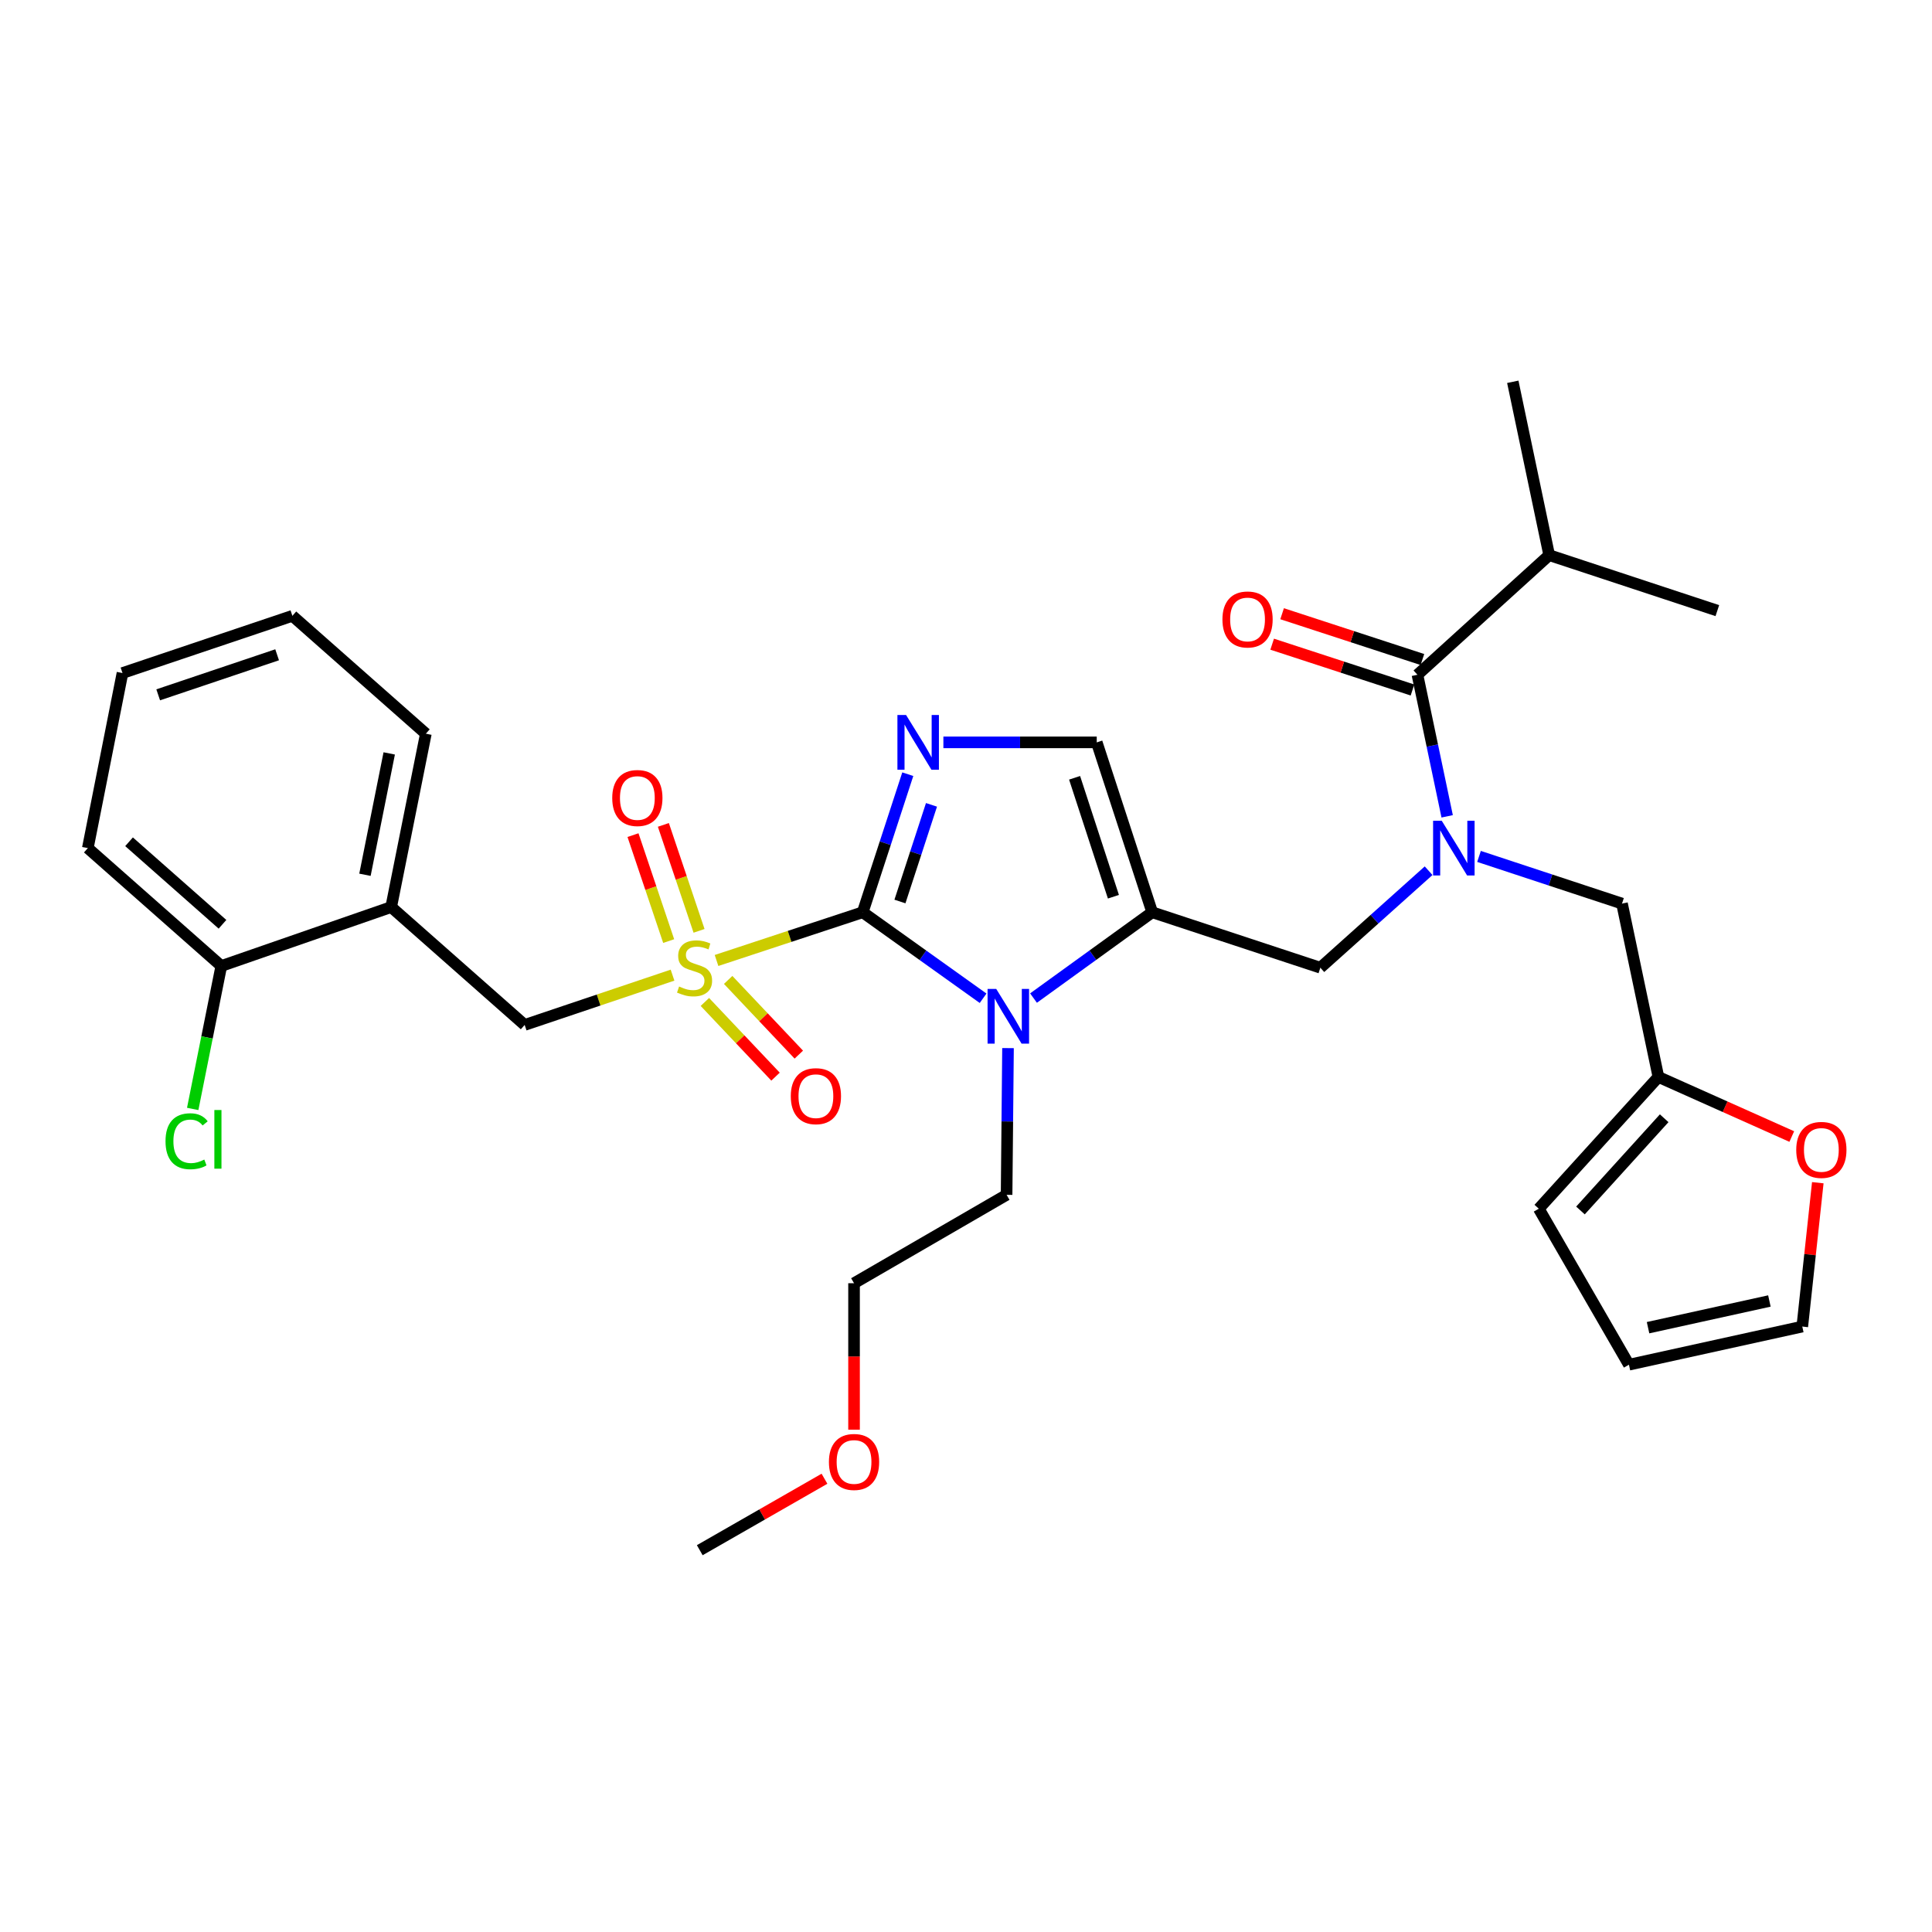 <?xml version='1.0' encoding='iso-8859-1'?>
<svg version='1.1' baseProfile='full'
              xmlns='http://www.w3.org/2000/svg'
                      xmlns:rdkit='http://www.rdkit.org/xml'
                      xmlns:xlink='http://www.w3.org/1999/xlink'
                  xml:space='preserve'
width='1000px' height='1000px' viewBox='0 0 1000 1000'>
<!-- END OF HEADER -->
<rect style='opacity:1.0;fill:#FFFFFF;stroke:none' width='1000' height='1000' x='0' y='0'> </rect>
<path class='bond-0' d='M 739.445,450.684 L 711.429,475.789' style='fill:none;fill-rule:evenodd;stroke:#0000FF;stroke-width:6px;stroke-linecap:butt;stroke-linejoin:miter;stroke-opacity:1' />
<path class='bond-0' d='M 711.429,475.789 L 683.413,500.894' style='fill:none;fill-rule:evenodd;stroke:#000000;stroke-width:6px;stroke-linecap:butt;stroke-linejoin:miter;stroke-opacity:1' />
<path class='bond-1' d='M 749.051,422.53 L 741.359,385.893' style='fill:none;fill-rule:evenodd;stroke:#0000FF;stroke-width:6px;stroke-linecap:butt;stroke-linejoin:miter;stroke-opacity:1' />
<path class='bond-1' d='M 741.359,385.893 L 733.667,349.256' style='fill:none;fill-rule:evenodd;stroke:#000000;stroke-width:6px;stroke-linecap:butt;stroke-linejoin:miter;stroke-opacity:1' />
<path class='bond-2' d='M 765.536,443.281 L 802.542,455.49' style='fill:none;fill-rule:evenodd;stroke:#0000FF;stroke-width:6px;stroke-linecap:butt;stroke-linejoin:miter;stroke-opacity:1' />
<path class='bond-2' d='M 802.542,455.49 L 839.548,467.698' style='fill:none;fill-rule:evenodd;stroke:#000000;stroke-width:6px;stroke-linecap:butt;stroke-linejoin:miter;stroke-opacity:1' />
<path class='bond-3' d='M 801.856,287.344 L 888.89,316.061' style='fill:none;fill-rule:evenodd;stroke:#000000;stroke-width:6px;stroke-linecap:butt;stroke-linejoin:miter;stroke-opacity:1' />
<path class='bond-4' d='M 801.856,287.344 L 783.018,197.618' style='fill:none;fill-rule:evenodd;stroke:#000000;stroke-width:6px;stroke-linecap:butt;stroke-linejoin:miter;stroke-opacity:1' />
<path class='bond-5' d='M 801.856,287.344 L 733.667,349.256' style='fill:none;fill-rule:evenodd;stroke:#000000;stroke-width:6px;stroke-linecap:butt;stroke-linejoin:miter;stroke-opacity:1' />
<path class='bond-6' d='M 736.241,341.371 L 699.929,329.517' style='fill:none;fill-rule:evenodd;stroke:#000000;stroke-width:6px;stroke-linecap:butt;stroke-linejoin:miter;stroke-opacity:1' />
<path class='bond-6' d='M 699.929,329.517 L 663.616,317.663' style='fill:none;fill-rule:evenodd;stroke:#FF0000;stroke-width:6px;stroke-linecap:butt;stroke-linejoin:miter;stroke-opacity:1' />
<path class='bond-6' d='M 731.093,357.141 L 694.781,345.287' style='fill:none;fill-rule:evenodd;stroke:#000000;stroke-width:6px;stroke-linecap:butt;stroke-linejoin:miter;stroke-opacity:1' />
<path class='bond-6' d='M 694.781,345.287 L 658.468,333.432' style='fill:none;fill-rule:evenodd;stroke:#FF0000;stroke-width:6px;stroke-linecap:butt;stroke-linejoin:miter;stroke-opacity:1' />
<path class='bond-7' d='M 940.889,612.169 L 936.874,649.4' style='fill:none;fill-rule:evenodd;stroke:#FF0000;stroke-width:6px;stroke-linecap:butt;stroke-linejoin:miter;stroke-opacity:1' />
<path class='bond-7' d='M 936.874,649.4 L 932.859,686.63' style='fill:none;fill-rule:evenodd;stroke:#000000;stroke-width:6px;stroke-linecap:butt;stroke-linejoin:miter;stroke-opacity:1' />
<path class='bond-8' d='M 927.42,588.268 L 892.903,572.846' style='fill:none;fill-rule:evenodd;stroke:#FF0000;stroke-width:6px;stroke-linecap:butt;stroke-linejoin:miter;stroke-opacity:1' />
<path class='bond-8' d='M 892.903,572.846 L 858.386,557.424' style='fill:none;fill-rule:evenodd;stroke:#000000;stroke-width:6px;stroke-linecap:butt;stroke-linejoin:miter;stroke-opacity:1' />
<path class='bond-9' d='M 932.859,686.63 L 843.133,706.371' style='fill:none;fill-rule:evenodd;stroke:#000000;stroke-width:6px;stroke-linecap:butt;stroke-linejoin:miter;stroke-opacity:1' />
<path class='bond-9' d='M 915.836,673.39 L 853.028,687.209' style='fill:none;fill-rule:evenodd;stroke:#000000;stroke-width:6px;stroke-linecap:butt;stroke-linejoin:miter;stroke-opacity:1' />
<path class='bond-10' d='M 370.875,497.143 L 408.706,484.665' style='fill:none;fill-rule:evenodd;stroke:#CCCC00;stroke-width:6px;stroke-linecap:butt;stroke-linejoin:miter;stroke-opacity:1' />
<path class='bond-10' d='M 408.706,484.665 L 446.538,472.187' style='fill:none;fill-rule:evenodd;stroke:#000000;stroke-width:6px;stroke-linecap:butt;stroke-linejoin:miter;stroke-opacity:1' />
<path class='bond-11' d='M 348.104,504.732 L 309.835,517.618' style='fill:none;fill-rule:evenodd;stroke:#CCCC00;stroke-width:6px;stroke-linecap:butt;stroke-linejoin:miter;stroke-opacity:1' />
<path class='bond-11' d='M 309.835,517.618 L 271.566,530.505' style='fill:none;fill-rule:evenodd;stroke:#000000;stroke-width:6px;stroke-linecap:butt;stroke-linejoin:miter;stroke-opacity:1' />
<path class='bond-12' d='M 361.828,481.807 L 352.593,454.386' style='fill:none;fill-rule:evenodd;stroke:#CCCC00;stroke-width:6px;stroke-linecap:butt;stroke-linejoin:miter;stroke-opacity:1' />
<path class='bond-12' d='M 352.593,454.386 L 343.359,426.964' style='fill:none;fill-rule:evenodd;stroke:#FF0000;stroke-width:6px;stroke-linecap:butt;stroke-linejoin:miter;stroke-opacity:1' />
<path class='bond-12' d='M 346.107,487.102 L 336.872,459.68' style='fill:none;fill-rule:evenodd;stroke:#CCCC00;stroke-width:6px;stroke-linecap:butt;stroke-linejoin:miter;stroke-opacity:1' />
<path class='bond-12' d='M 336.872,459.68 L 327.638,432.258' style='fill:none;fill-rule:evenodd;stroke:#FF0000;stroke-width:6px;stroke-linecap:butt;stroke-linejoin:miter;stroke-opacity:1' />
<path class='bond-13' d='M 364.843,518.609 L 383.127,537.94' style='fill:none;fill-rule:evenodd;stroke:#CCCC00;stroke-width:6px;stroke-linecap:butt;stroke-linejoin:miter;stroke-opacity:1' />
<path class='bond-13' d='M 383.127,537.94 L 401.412,557.271' style='fill:none;fill-rule:evenodd;stroke:#FF0000;stroke-width:6px;stroke-linecap:butt;stroke-linejoin:miter;stroke-opacity:1' />
<path class='bond-13' d='M 376.894,507.21 L 395.179,526.541' style='fill:none;fill-rule:evenodd;stroke:#CCCC00;stroke-width:6px;stroke-linecap:butt;stroke-linejoin:miter;stroke-opacity:1' />
<path class='bond-13' d='M 395.179,526.541 L 413.464,545.872' style='fill:none;fill-rule:evenodd;stroke:#FF0000;stroke-width:6px;stroke-linecap:butt;stroke-linejoin:miter;stroke-opacity:1' />
<path class='bond-14' d='M 271.566,530.505 L 202.474,469.495' style='fill:none;fill-rule:evenodd;stroke:#000000;stroke-width:6px;stroke-linecap:butt;stroke-linejoin:miter;stroke-opacity:1' />
<path class='bond-15' d='M 151.336,318.752 L 63.398,348.362' style='fill:none;fill-rule:evenodd;stroke:#000000;stroke-width:6px;stroke-linecap:butt;stroke-linejoin:miter;stroke-opacity:1' />
<path class='bond-15' d='M 143.439,338.914 L 81.882,359.642' style='fill:none;fill-rule:evenodd;stroke:#000000;stroke-width:6px;stroke-linecap:butt;stroke-linejoin:miter;stroke-opacity:1' />
<path class='bond-16' d='M 151.336,318.752 L 220.418,379.761' style='fill:none;fill-rule:evenodd;stroke:#000000;stroke-width:6px;stroke-linecap:butt;stroke-linejoin:miter;stroke-opacity:1' />
<path class='bond-17' d='M 63.398,348.362 L 45.455,438.982' style='fill:none;fill-rule:evenodd;stroke:#000000;stroke-width:6px;stroke-linecap:butt;stroke-linejoin:miter;stroke-opacity:1' />
<path class='bond-18' d='M 534.943,516.6 L 565.661,494.393' style='fill:none;fill-rule:evenodd;stroke:#0000FF;stroke-width:6px;stroke-linecap:butt;stroke-linejoin:miter;stroke-opacity:1' />
<path class='bond-18' d='M 565.661,494.393 L 596.379,472.187' style='fill:none;fill-rule:evenodd;stroke:#000000;stroke-width:6px;stroke-linecap:butt;stroke-linejoin:miter;stroke-opacity:1' />
<path class='bond-19' d='M 508.85,516.699 L 477.694,494.443' style='fill:none;fill-rule:evenodd;stroke:#0000FF;stroke-width:6px;stroke-linecap:butt;stroke-linejoin:miter;stroke-opacity:1' />
<path class='bond-19' d='M 477.694,494.443 L 446.538,472.187' style='fill:none;fill-rule:evenodd;stroke:#000000;stroke-width:6px;stroke-linecap:butt;stroke-linejoin:miter;stroke-opacity:1' />
<path class='bond-20' d='M 521.746,542.496 L 521.379,580.469' style='fill:none;fill-rule:evenodd;stroke:#0000FF;stroke-width:6px;stroke-linecap:butt;stroke-linejoin:miter;stroke-opacity:1' />
<path class='bond-20' d='M 521.379,580.469 L 521.011,618.442' style='fill:none;fill-rule:evenodd;stroke:#000000;stroke-width:6px;stroke-linecap:butt;stroke-linejoin:miter;stroke-opacity:1' />
<path class='bond-21' d='M 596.379,472.187 L 567.671,384.249' style='fill:none;fill-rule:evenodd;stroke:#000000;stroke-width:6px;stroke-linecap:butt;stroke-linejoin:miter;stroke-opacity:1' />
<path class='bond-21' d='M 576.303,464.144 L 556.208,402.587' style='fill:none;fill-rule:evenodd;stroke:#000000;stroke-width:6px;stroke-linecap:butt;stroke-linejoin:miter;stroke-opacity:1' />
<path class='bond-22' d='M 596.379,472.187 L 683.413,500.894' style='fill:none;fill-rule:evenodd;stroke:#000000;stroke-width:6px;stroke-linecap:butt;stroke-linejoin:miter;stroke-opacity:1' />
<path class='bond-23' d='M 567.671,384.249 L 527.984,384.249' style='fill:none;fill-rule:evenodd;stroke:#000000;stroke-width:6px;stroke-linecap:butt;stroke-linejoin:miter;stroke-opacity:1' />
<path class='bond-23' d='M 527.984,384.249 L 488.296,384.249' style='fill:none;fill-rule:evenodd;stroke:#0000FF;stroke-width:6px;stroke-linecap:butt;stroke-linejoin:miter;stroke-opacity:1' />
<path class='bond-24' d='M 469.868,400.721 L 458.203,436.454' style='fill:none;fill-rule:evenodd;stroke:#0000FF;stroke-width:6px;stroke-linecap:butt;stroke-linejoin:miter;stroke-opacity:1' />
<path class='bond-24' d='M 458.203,436.454 L 446.538,472.187' style='fill:none;fill-rule:evenodd;stroke:#000000;stroke-width:6px;stroke-linecap:butt;stroke-linejoin:miter;stroke-opacity:1' />
<path class='bond-24' d='M 482.138,416.589 L 473.973,441.602' style='fill:none;fill-rule:evenodd;stroke:#0000FF;stroke-width:6px;stroke-linecap:butt;stroke-linejoin:miter;stroke-opacity:1' />
<path class='bond-24' d='M 473.973,441.602 L 465.807,466.615' style='fill:none;fill-rule:evenodd;stroke:#000000;stroke-width:6px;stroke-linecap:butt;stroke-linejoin:miter;stroke-opacity:1' />
<path class='bond-25' d='M 442.05,739.994 L 442.05,702.097' style='fill:none;fill-rule:evenodd;stroke:#FF0000;stroke-width:6px;stroke-linecap:butt;stroke-linejoin:miter;stroke-opacity:1' />
<path class='bond-25' d='M 442.05,702.097 L 442.05,664.199' style='fill:none;fill-rule:evenodd;stroke:#000000;stroke-width:6px;stroke-linecap:butt;stroke-linejoin:miter;stroke-opacity:1' />
<path class='bond-26' d='M 426.749,765.392 L 394.472,783.887' style='fill:none;fill-rule:evenodd;stroke:#FF0000;stroke-width:6px;stroke-linecap:butt;stroke-linejoin:miter;stroke-opacity:1' />
<path class='bond-26' d='M 394.472,783.887 L 362.194,802.382' style='fill:none;fill-rule:evenodd;stroke:#000000;stroke-width:6px;stroke-linecap:butt;stroke-linejoin:miter;stroke-opacity:1' />
<path class='bond-27' d='M 521.011,618.442 L 442.05,664.199' style='fill:none;fill-rule:evenodd;stroke:#000000;stroke-width:6px;stroke-linecap:butt;stroke-linejoin:miter;stroke-opacity:1' />
<path class='bond-28' d='M 45.455,438.982 L 114.546,500' style='fill:none;fill-rule:evenodd;stroke:#000000;stroke-width:6px;stroke-linecap:butt;stroke-linejoin:miter;stroke-opacity:1' />
<path class='bond-28' d='M 66.799,435.701 L 115.163,478.413' style='fill:none;fill-rule:evenodd;stroke:#000000;stroke-width:6px;stroke-linecap:butt;stroke-linejoin:miter;stroke-opacity:1' />
<path class='bond-29' d='M 114.546,500 L 202.474,469.495' style='fill:none;fill-rule:evenodd;stroke:#000000;stroke-width:6px;stroke-linecap:butt;stroke-linejoin:miter;stroke-opacity:1' />
<path class='bond-30' d='M 114.546,500 L 107.145,536.989' style='fill:none;fill-rule:evenodd;stroke:#000000;stroke-width:6px;stroke-linecap:butt;stroke-linejoin:miter;stroke-opacity:1' />
<path class='bond-30' d='M 107.145,536.989 L 99.744,573.978' style='fill:none;fill-rule:evenodd;stroke:#00CC00;stroke-width:6px;stroke-linecap:butt;stroke-linejoin:miter;stroke-opacity:1' />
<path class='bond-31' d='M 202.474,469.495 L 220.418,379.761' style='fill:none;fill-rule:evenodd;stroke:#000000;stroke-width:6px;stroke-linecap:butt;stroke-linejoin:miter;stroke-opacity:1' />
<path class='bond-31' d='M 188.899,452.783 L 201.46,389.968' style='fill:none;fill-rule:evenodd;stroke:#000000;stroke-width:6px;stroke-linecap:butt;stroke-linejoin:miter;stroke-opacity:1' />
<path class='bond-32' d='M 843.133,706.371 L 796.474,625.621' style='fill:none;fill-rule:evenodd;stroke:#000000;stroke-width:6px;stroke-linecap:butt;stroke-linejoin:miter;stroke-opacity:1' />
<path class='bond-33' d='M 796.474,625.621 L 858.386,557.424' style='fill:none;fill-rule:evenodd;stroke:#000000;stroke-width:6px;stroke-linecap:butt;stroke-linejoin:miter;stroke-opacity:1' />
<path class='bond-33' d='M 818.043,626.542 L 861.381,578.804' style='fill:none;fill-rule:evenodd;stroke:#000000;stroke-width:6px;stroke-linecap:butt;stroke-linejoin:miter;stroke-opacity:1' />
<path class='bond-34' d='M 858.386,557.424 L 839.548,467.698' style='fill:none;fill-rule:evenodd;stroke:#000000;stroke-width:6px;stroke-linecap:butt;stroke-linejoin:miter;stroke-opacity:1' />
<path  class='atom-0' d='M 746.245 424.822
L 755.525 439.822
Q 756.445 441.302, 757.925 443.982
Q 759.405 446.662, 759.485 446.822
L 759.485 424.822
L 763.245 424.822
L 763.245 453.142
L 759.365 453.142
L 749.405 436.742
Q 748.245 434.822, 747.005 432.622
Q 745.805 430.422, 745.445 429.742
L 745.445 453.142
L 741.765 453.142
L 741.765 424.822
L 746.245 424.822
' fill='#0000FF'/>
<path  class='atom-3' d='M 632.73 320.629
Q 632.73 313.829, 636.09 310.029
Q 639.45 306.229, 645.73 306.229
Q 652.01 306.229, 655.37 310.029
Q 658.73 313.829, 658.73 320.629
Q 658.73 327.509, 655.33 331.429
Q 651.93 335.309, 645.73 335.309
Q 639.49 335.309, 636.09 331.429
Q 632.73 327.549, 632.73 320.629
M 645.73 332.109
Q 650.05 332.109, 652.37 329.229
Q 654.73 326.309, 654.73 320.629
Q 654.73 315.069, 652.37 312.269
Q 650.05 309.429, 645.73 309.429
Q 641.41 309.429, 639.05 312.229
Q 636.73 315.029, 636.73 320.629
Q 636.73 326.349, 639.05 329.229
Q 641.41 332.109, 645.73 332.109
' fill='#FF0000'/>
<path  class='atom-6' d='M 929.729 595.188
Q 929.729 588.388, 933.089 584.588
Q 936.449 580.788, 942.729 580.788
Q 949.009 580.788, 952.369 584.588
Q 955.729 588.388, 955.729 595.188
Q 955.729 602.068, 952.329 605.988
Q 948.929 609.868, 942.729 609.868
Q 936.489 609.868, 933.089 605.988
Q 929.729 602.108, 929.729 595.188
M 942.729 606.668
Q 947.049 606.668, 949.369 603.788
Q 951.729 600.868, 951.729 595.188
Q 951.729 589.628, 949.369 586.828
Q 947.049 583.988, 942.729 583.988
Q 938.409 583.988, 936.049 586.788
Q 933.729 589.588, 933.729 595.188
Q 933.729 600.908, 936.049 603.788
Q 938.409 606.668, 942.729 606.668
' fill='#FF0000'/>
<path  class='atom-8' d='M 351.503 510.614
Q 351.823 510.734, 353.143 511.294
Q 354.463 511.854, 355.903 512.214
Q 357.383 512.534, 358.823 512.534
Q 361.503 512.534, 363.063 511.254
Q 364.623 509.934, 364.623 507.654
Q 364.623 506.094, 363.823 505.134
Q 363.063 504.174, 361.863 503.654
Q 360.663 503.134, 358.663 502.534
Q 356.143 501.774, 354.623 501.054
Q 353.143 500.334, 352.063 498.814
Q 351.023 497.294, 351.023 494.734
Q 351.023 491.174, 353.423 488.974
Q 355.863 486.774, 360.663 486.774
Q 363.943 486.774, 367.663 488.334
L 366.743 491.414
Q 363.343 490.014, 360.783 490.014
Q 358.023 490.014, 356.503 491.174
Q 354.983 492.294, 355.023 494.254
Q 355.023 495.774, 355.783 496.694
Q 356.583 497.614, 357.703 498.134
Q 358.863 498.654, 360.783 499.254
Q 363.343 500.054, 364.863 500.854
Q 366.383 501.654, 367.463 503.294
Q 368.583 504.894, 368.583 507.654
Q 368.583 511.574, 365.943 513.694
Q 363.343 515.774, 358.983 515.774
Q 356.463 515.774, 354.543 515.214
Q 352.663 514.694, 350.423 513.774
L 351.503 510.614
' fill='#CCCC00'/>
<path  class='atom-10' d='M 316.893 413.045
Q 316.893 406.245, 320.253 402.445
Q 323.613 398.645, 329.893 398.645
Q 336.173 398.645, 339.533 402.445
Q 342.893 406.245, 342.893 413.045
Q 342.893 419.925, 339.493 423.845
Q 336.093 427.725, 329.893 427.725
Q 323.653 427.725, 320.253 423.845
Q 316.893 419.965, 316.893 413.045
M 329.893 424.525
Q 334.213 424.525, 336.533 421.645
Q 338.893 418.725, 338.893 413.045
Q 338.893 407.485, 336.533 404.685
Q 334.213 401.845, 329.893 401.845
Q 325.573 401.845, 323.213 404.645
Q 320.893 407.445, 320.893 413.045
Q 320.893 418.765, 323.213 421.645
Q 325.573 424.525, 329.893 424.525
' fill='#FF0000'/>
<path  class='atom-11' d='M 409.31 567.374
Q 409.31 560.574, 412.67 556.774
Q 416.03 552.974, 422.31 552.974
Q 428.59 552.974, 431.95 556.774
Q 435.31 560.574, 435.31 567.374
Q 435.31 574.254, 431.91 578.174
Q 428.51 582.054, 422.31 582.054
Q 416.07 582.054, 412.67 578.174
Q 409.31 574.294, 409.31 567.374
M 422.31 578.854
Q 426.63 578.854, 428.95 575.974
Q 431.31 573.054, 431.31 567.374
Q 431.31 561.814, 428.95 559.014
Q 426.63 556.174, 422.31 556.174
Q 417.99 556.174, 415.63 558.974
Q 413.31 561.774, 413.31 567.374
Q 413.31 573.094, 415.63 575.974
Q 417.99 578.854, 422.31 578.854
' fill='#FF0000'/>
<path  class='atom-14' d='M 515.645 511.866
L 524.925 526.866
Q 525.845 528.346, 527.325 531.026
Q 528.805 533.706, 528.885 533.866
L 528.885 511.866
L 532.645 511.866
L 532.645 540.186
L 528.765 540.186
L 518.805 523.786
Q 517.645 521.866, 516.405 519.666
Q 515.205 517.466, 514.845 516.786
L 514.845 540.186
L 511.165 540.186
L 511.165 511.866
L 515.645 511.866
' fill='#0000FF'/>
<path  class='atom-17' d='M 468.985 370.089
L 478.265 385.089
Q 479.185 386.569, 480.665 389.249
Q 482.145 391.929, 482.225 392.089
L 482.225 370.089
L 485.985 370.089
L 485.985 398.409
L 482.105 398.409
L 472.145 382.009
Q 470.985 380.089, 469.745 377.889
Q 468.545 375.689, 468.185 375.009
L 468.185 398.409
L 464.505 398.409
L 464.505 370.089
L 468.985 370.089
' fill='#0000FF'/>
<path  class='atom-19' d='M 429.05 756.705
Q 429.05 749.905, 432.41 746.105
Q 435.77 742.305, 442.05 742.305
Q 448.33 742.305, 451.69 746.105
Q 455.05 749.905, 455.05 756.705
Q 455.05 763.585, 451.65 767.505
Q 448.25 771.385, 442.05 771.385
Q 435.81 771.385, 432.41 767.505
Q 429.05 763.625, 429.05 756.705
M 442.05 768.185
Q 446.37 768.185, 448.69 765.305
Q 451.05 762.385, 451.05 756.705
Q 451.05 751.145, 448.69 748.345
Q 446.37 745.505, 442.05 745.505
Q 437.73 745.505, 435.37 748.305
Q 433.05 751.105, 433.05 756.705
Q 433.05 762.425, 435.37 765.305
Q 437.73 768.185, 442.05 768.185
' fill='#FF0000'/>
<path  class='atom-28' d='M 85.673 590.706
Q 85.673 583.666, 88.953 579.986
Q 92.273 576.266, 98.553 576.266
Q 104.393 576.266, 107.513 580.386
L 104.873 582.546
Q 102.593 579.546, 98.553 579.546
Q 94.273 579.546, 91.993 582.426
Q 89.753 585.266, 89.753 590.706
Q 89.753 596.306, 92.073 599.186
Q 94.433 602.066, 98.993 602.066
Q 102.113 602.066, 105.753 600.186
L 106.873 603.186
Q 105.393 604.146, 103.153 604.706
Q 100.913 605.266, 98.433 605.266
Q 92.273 605.266, 88.953 601.506
Q 85.673 597.746, 85.673 590.706
' fill='#00CC00'/>
<path  class='atom-28' d='M 110.953 574.546
L 114.633 574.546
L 114.633 604.906
L 110.953 604.906
L 110.953 574.546
' fill='#00CC00'/>
</svg>
